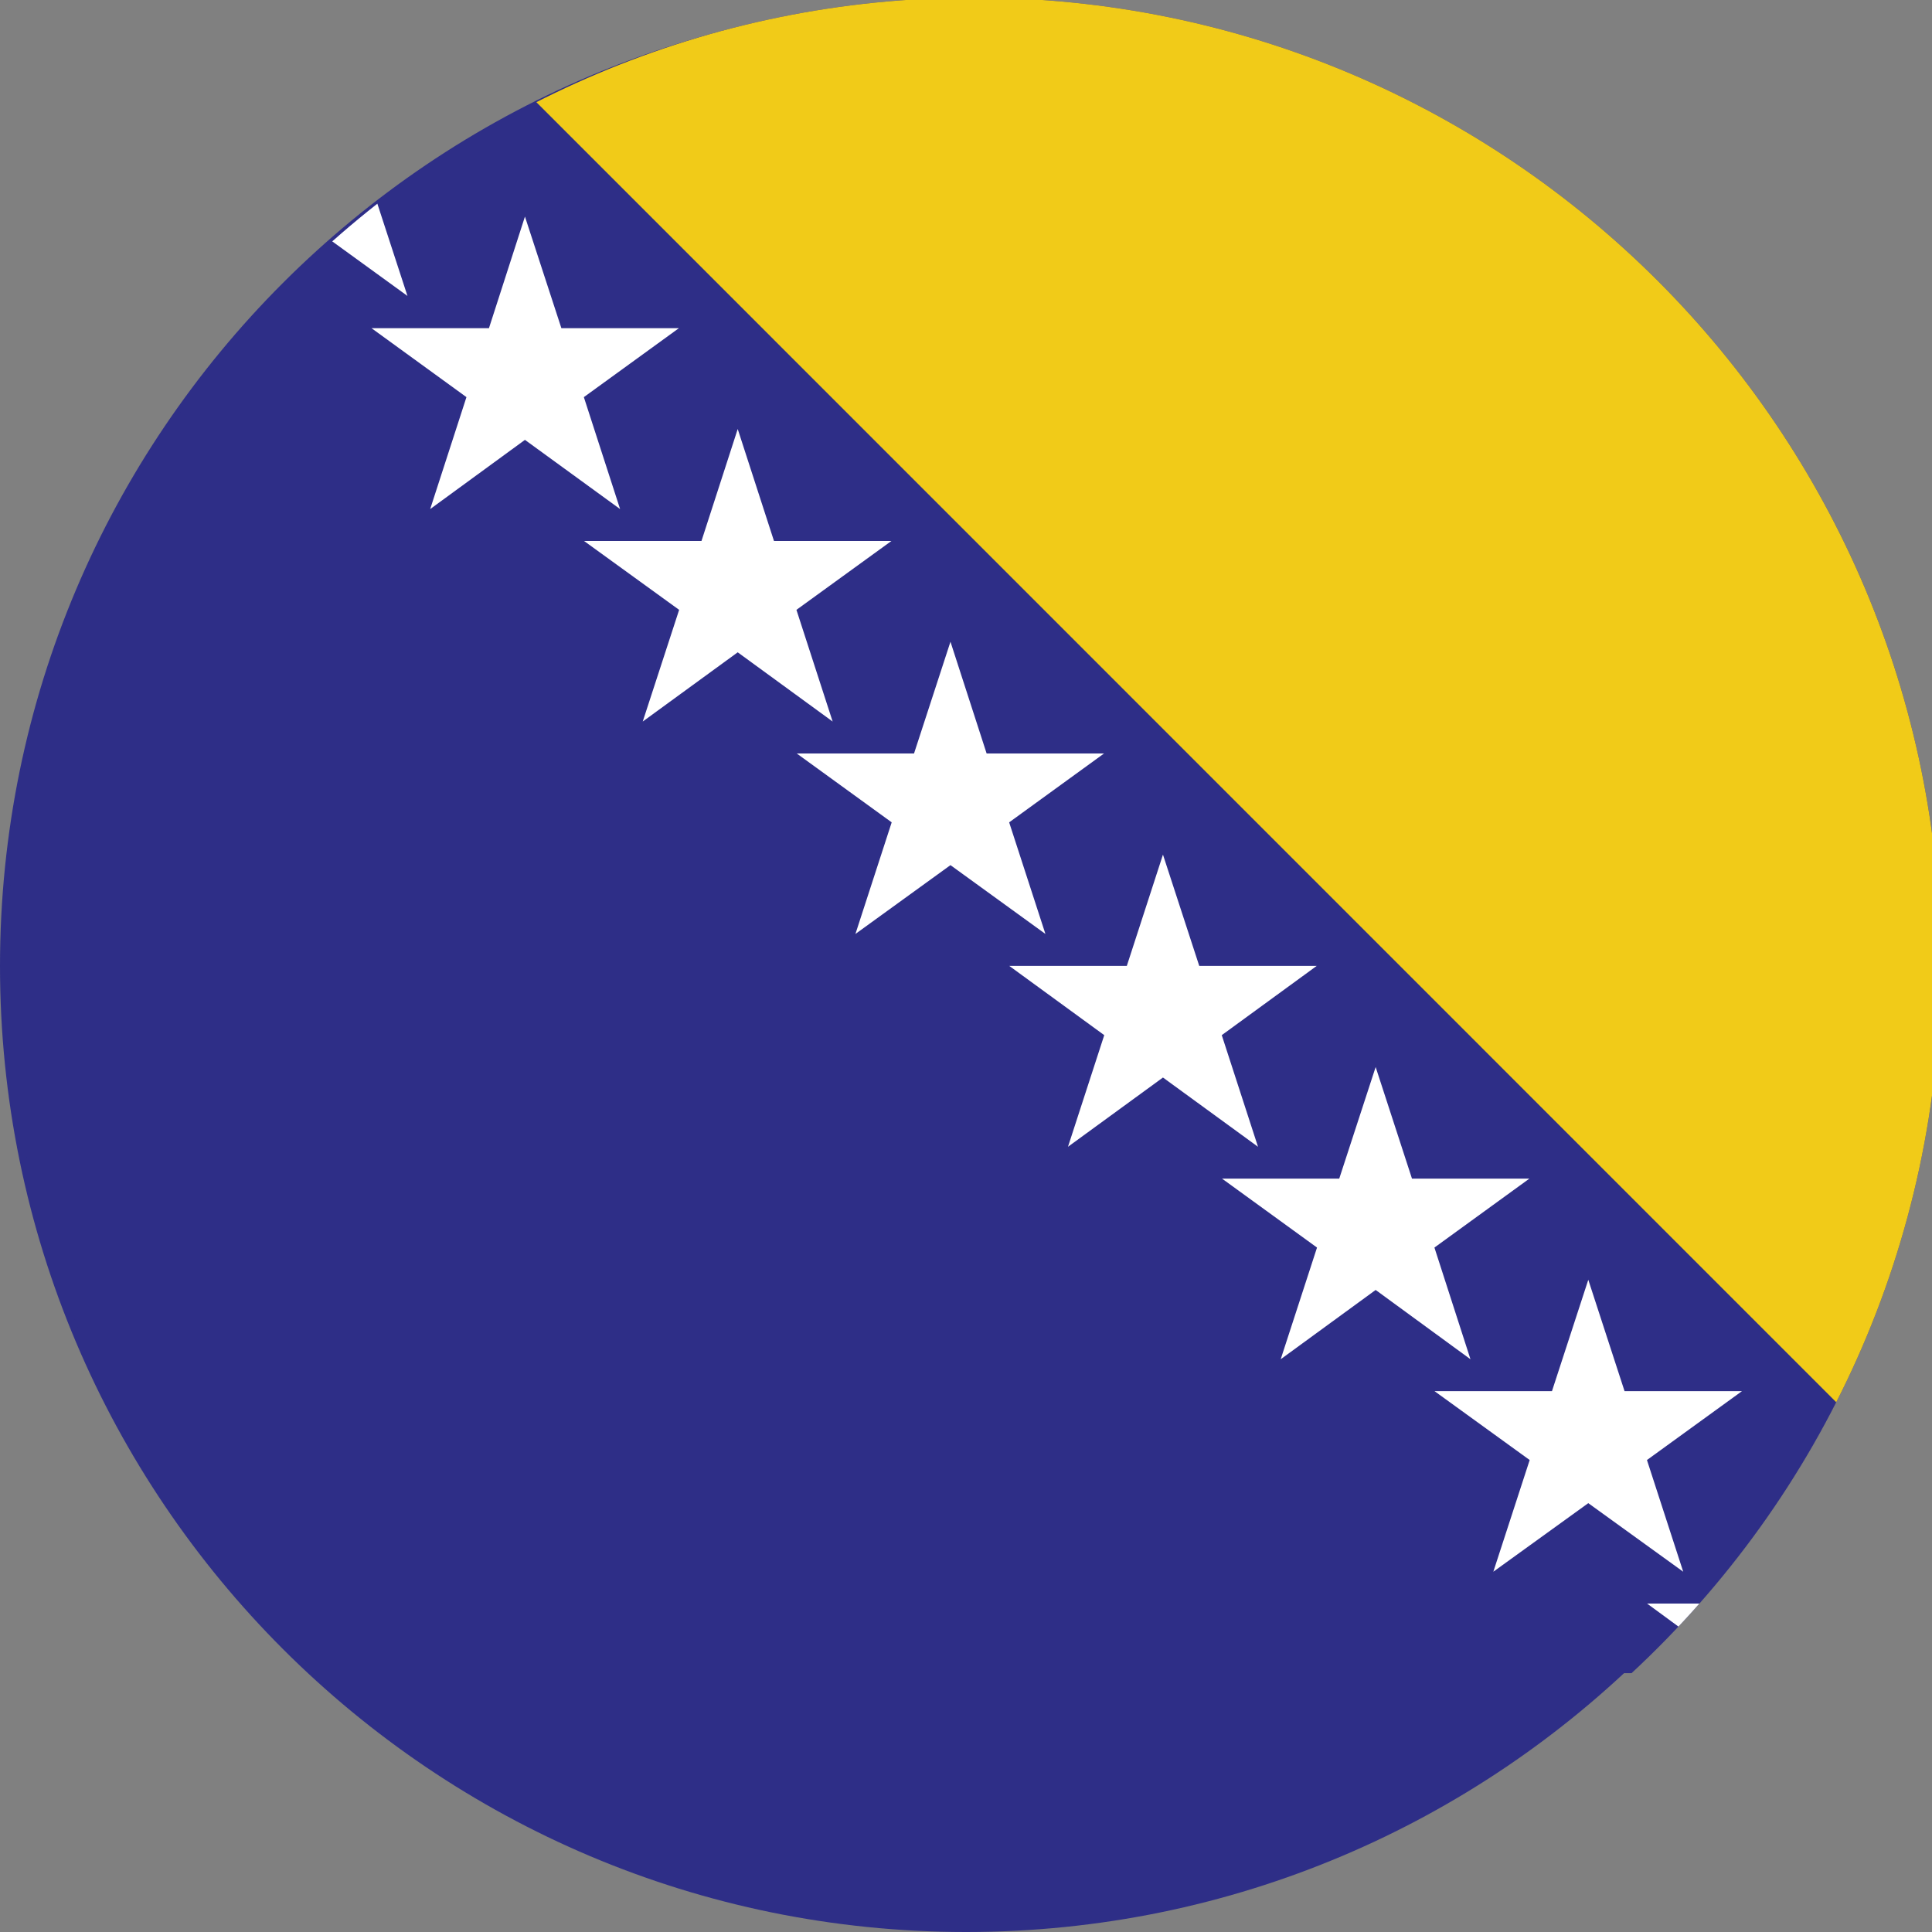 <?xml version="1.0" encoding="UTF-8" standalone="no"?>
<svg xmlns="http://www.w3.org/2000/svg" viewBox="0 0 23.812 23.812">
  <rect x="0" y="0" width="23.812" height="23.812" fill="#808080" stroke="none"/>
  <defs>
    <clipPath id="a">
      <path d="M336.188 75.48c0-10.092 4.29-19.181 11.147-25.544h47.387c6.857 6.363 11.147 15.452 11.147 25.544 0 19.242-15.598 34.84-34.84 34.84-19.242 0-34.841-15.598-34.841-34.84"/>
    </clipPath>
  </defs>
  <path fill="#2e2e87" d="M23.812 11.906C23.812 5.33 18.482 0 11.906 0S0 5.33 0 11.906C0 18.482 5.331 23.812 11.906 23.812s11.906-5.331 11.906-11.907"/>
  <g clip-path="url(#a)" transform="matrix(.342 0 0 -.342 -114.886 37.7)">
    <path fill="#2e2e87" d="M326.823 49.936h105.091v61.313H326.823z"/>
    <path fill="#f1cb18" d="M350.557 111.249l61.304-61.313v61.313z"/>
    <path fill="#fff" d="M341.647 111.249h-4.248l-1.3-4.022 3.425 2.495 3.423-2.495zM399.524 52.444h-4.242l3.418-2.508h4.257l3.409 2.508h-4.238l-1.306 4.023zM347.185 102.052l3.423-2.483-1.309 4.011 3.428 2.496h-4.237l-1.305 4.013-1.31-4.013h-4.229l3.429-2.496-1.313-4.011zM354.842 94.382l3.429-2.494-1.306 4.034 3.425 2.485h-4.235l-1.313 4.022-1.297-4.022h-4.233l3.422-2.485-1.307-4.034zM362.51 86.726l3.421-2.495-1.305 4.025 3.423 2.482h-4.232l-1.307 4.035-1.306-4.035h-4.232l3.427-2.482-1.312-4.025zM370.177 79.056l3.422-2.48-1.307 4.022 3.42 2.482h-4.232l-1.303 4.027-1.313-4.027h-4.227l3.422-2.482-1.307-4.022zM377.835 71.402l3.425-2.496-1.306 4.023 3.421 2.495h-4.232l-1.308 4.011-1.303-4.011h-4.235l3.422-2.495-1.307-4.023zM385.5 63.746l3.417-2.497-1.299 4.025 3.423 2.485h-4.232l-1.309 4.021-1.312-4.021h-4.225l3.424-2.485-1.309-4.025zM393.163 56.063l3.421-2.471-1.307 4.025 3.424 2.482h-4.231l-1.307 4.014-1.309-4.014h-4.232l3.429-2.482-1.31-4.025z"/>
  </g>
</svg>
